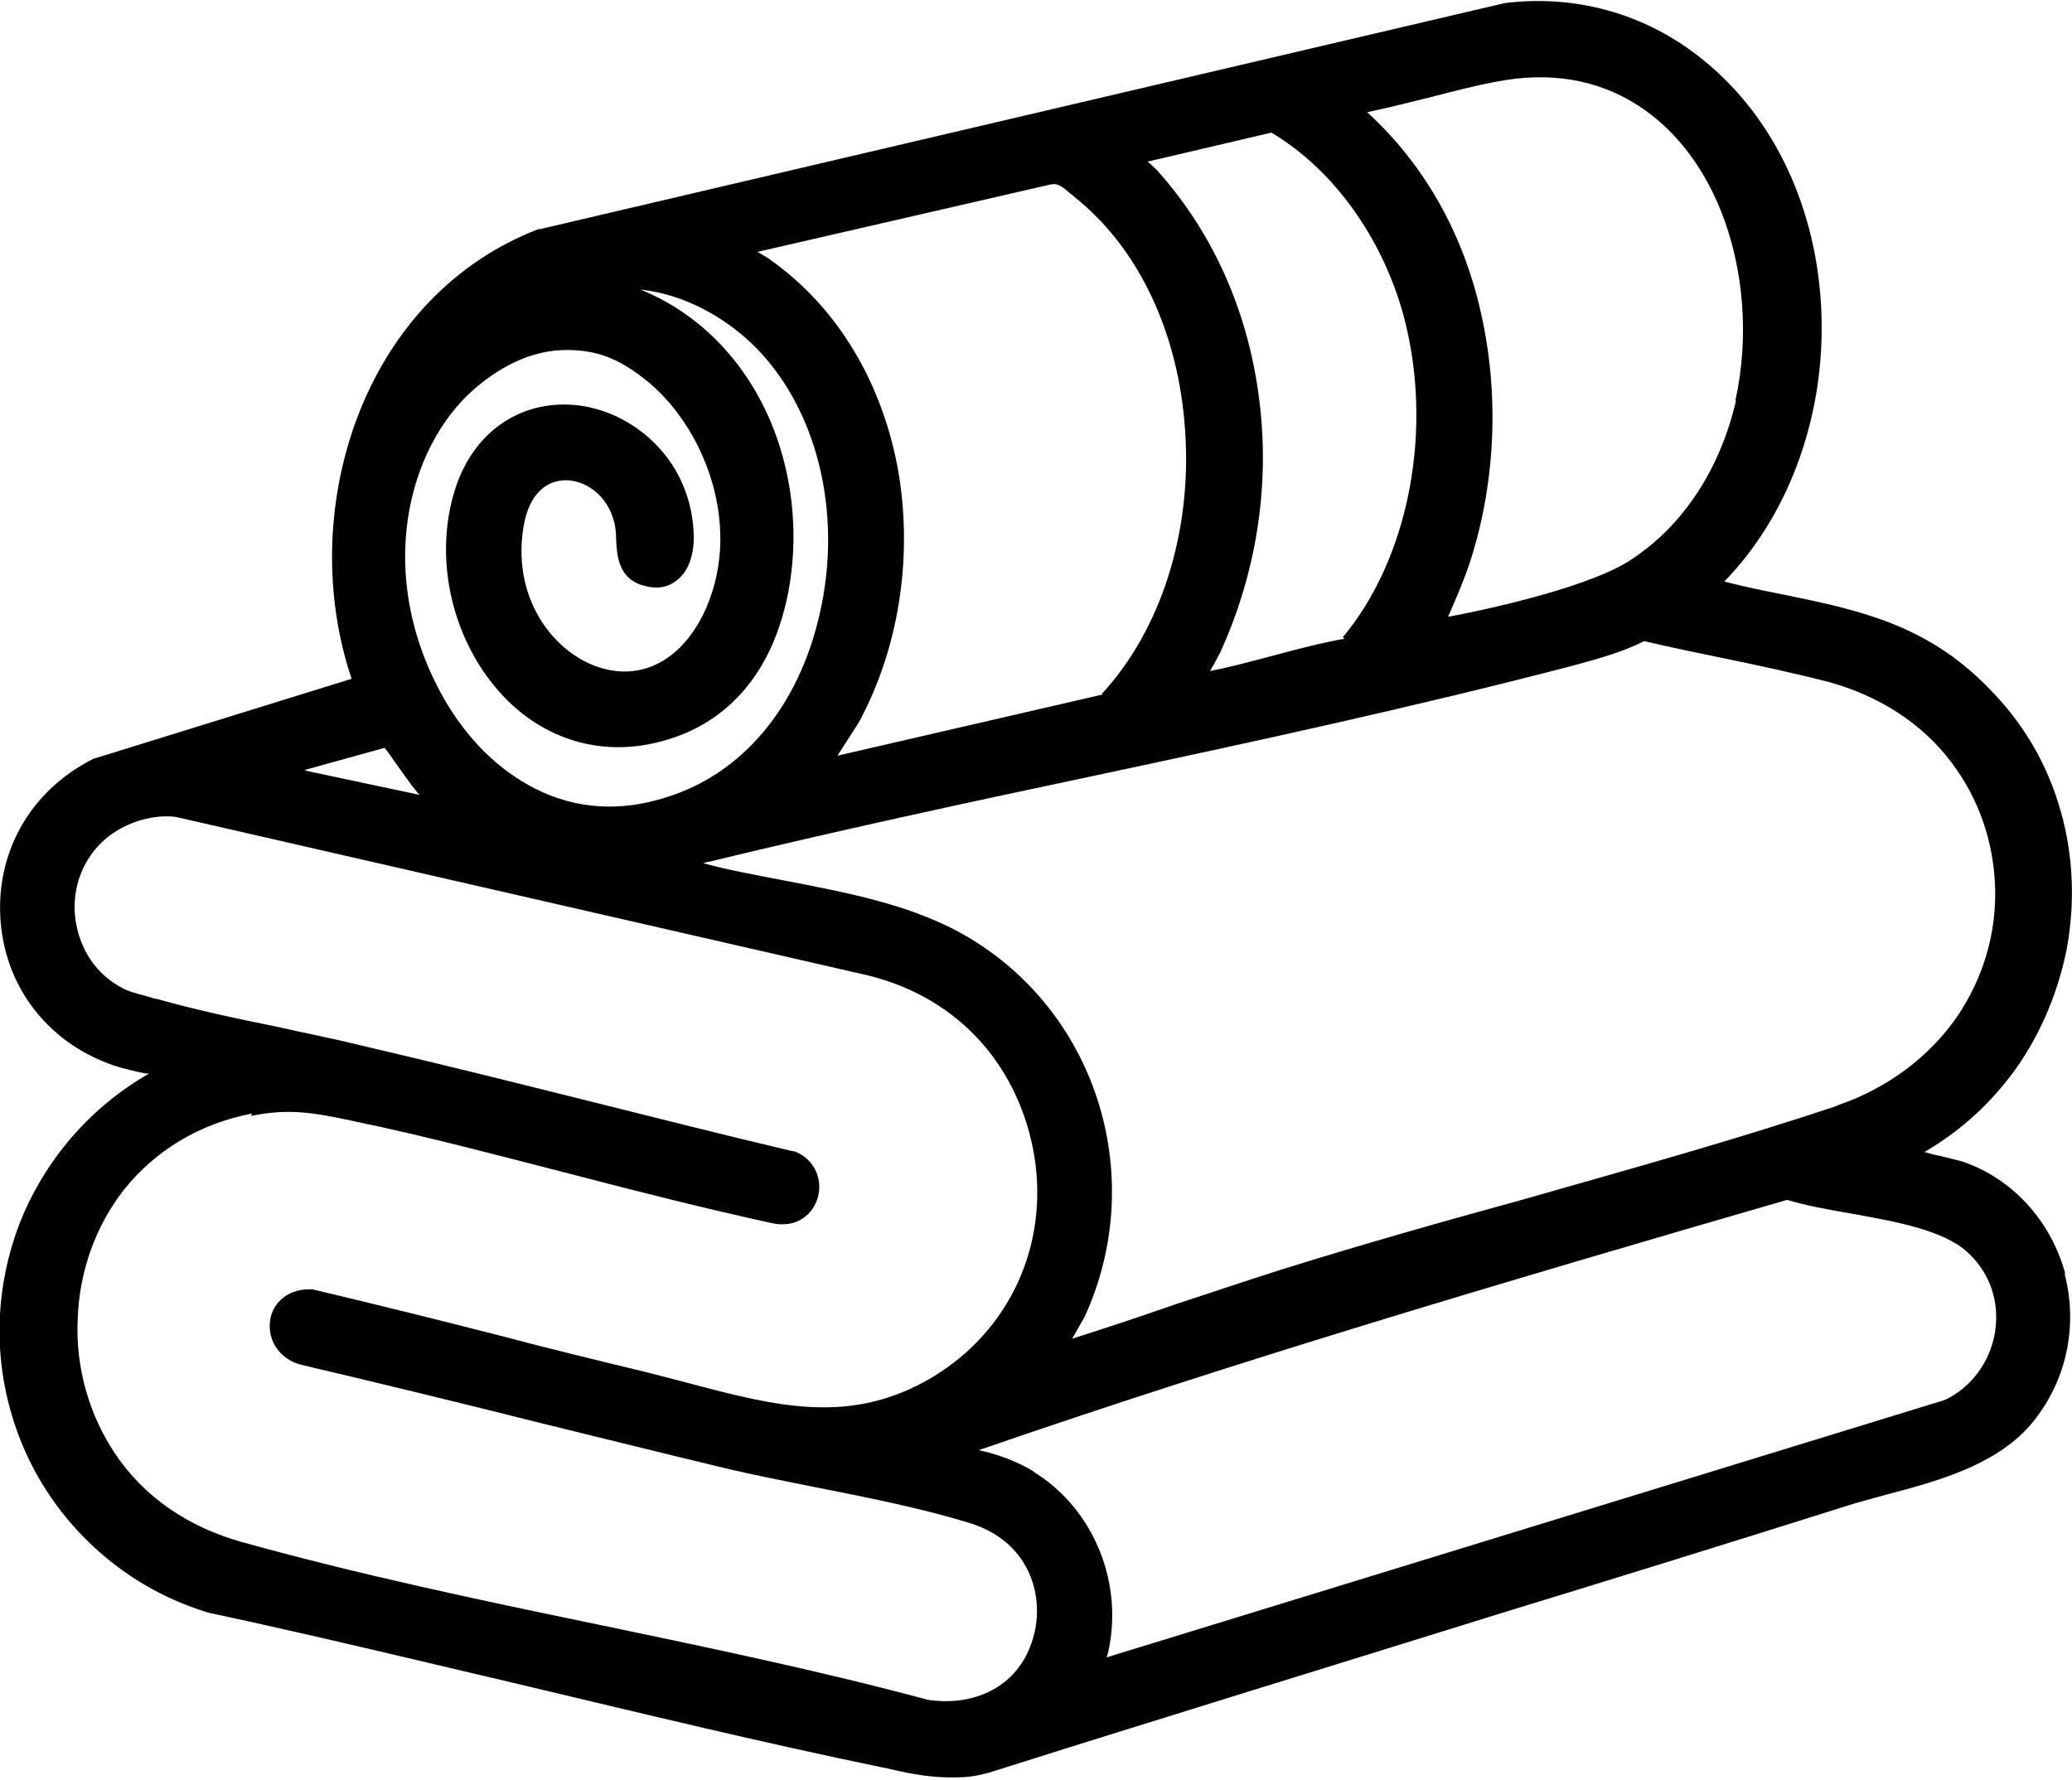<?xml version="1.0" encoding="UTF-8"?> <svg xmlns="http://www.w3.org/2000/svg" id="Calque_1" version="1.1" viewBox="0 0 264 226.8"><path d="M263.2,162.5c-1.8-6.8-6.7-12.3-13.2-14.5-.4-.1-1.2-.3-2.8-.7-.6-.1-1.3-.3-2-.5,4.3-2.5,7.9-5.7,10.9-9.6,3.6-4.7,6-10.3,7.2-16.1,1.1-5.9.9-11.9-.7-17.6-1.7-6.1-4.8-11.4-9.3-15.9-7.9-8.1-16.7-9.9-25.9-11.8-2.5-.5-5.1-1-7.7-1.7,8-8.2,12.6-20.4,12.4-33.1-.2-13.2-5.4-25.1-14.3-32.7-7.3-6.3-16.6-9.1-26.1-7.9h0l-122.9,28.8h-.2c-10.7,4.1-19,12.8-23.3,24.6-3.8,10.5-4,22.3-.5,32.7l-32.9,10.2h-.1c0,0-.1.1-.1.1C3.7,100.9-.7,108.9.1,117.7c.8,8.7,6.6,15.7,15.1,18.3,1.1.3,2.3.6,3.4.8.1,0,.2,0,.4,0-7.5,4.3-13.3,11-16.5,19.1-3.6,9.4-3.4,19.6.6,28.8,4.4,10.1,13.3,17.9,23.8,20.9h.1c13.5,2.9,27.1,6.2,40.3,9.3,14.7,3.5,30,7.2,45,10.3.5.1,1,.2,1.4.3,2.6.6,4.9,1,7.5,1s3.1-.2,4.8-.6h0c21.8-6.9,44-13.7,65.5-20.4,14.4-4.4,29.2-9,43.8-13.6,1.5-.5,3.2-.9,4.9-1.4,6.5-1.7,13.9-3.7,18.4-8.8,4.6-5.3,6.3-12.6,4.4-19.6h0ZM131.7,187.5c-2.2-1.3-4.6-2.2-7-2.7,32.7-11.3,66.1-21.2,103-31.9,2.3.7,5,1.2,7.9,1.7,5.6,1,11.9,2.1,15,4.9,2.9,2.6,4.2,6.3,3.6,10.2-.6,3.8-3,7.1-6.4,8.7l-106.8,32.8c.2-.6.3-1.1.4-1.7,1.5-8.7-2.5-17.6-9.8-22h0ZM32,142.2c4.9-1,8.1-.4,13.2.7,9.2,1.9,18.5,4.4,27.5,6.7,8.4,2.2,17.1,4.4,25.8,6.3,3.1.6,5.1-1.2,5.7-3.3.6-2.1-.2-4.8-3-5.9h-.1s-.1,0-.1,0c-8.5-2-17.2-4.2-25.6-6.3-9.6-2.4-19.6-4.9-29.5-7.2-3.6-.9-7.3-1.6-10.8-2.4-5-1-10.1-2.1-15.1-3.5-.2,0-.5-.1-.8-.2-1-.3-2-.5-3-.9-3.4-1.5-5.8-4.6-6.5-8.5-.7-3.8.5-7.7,3.3-10.4,2.4-2.3,6.2-3.6,9.4-3.2l88.2,20.2c5.7,1.4,10.7,4.3,14.5,8.6,3.5,4,5.8,9,6.7,14.5,1.8,11.4-3.2,22.2-13,28.1-10.4,6.2-19.9,3.7-30.9.8-1.9-.5-3.8-1-5.8-1.5-6.2-1.5-12.4-3-18.4-4.6-7.8-2-15.9-4-23.9-5.9h-.2c0,0-.2,0-.2,0-3.1,0-4.8,2.1-5,4.1-.3,2.5,1.3,4.8,3.9,5.5h0c10.2,2.4,20.5,4.9,30.4,7.4,7.8,1.9,15.8,3.9,23.7,5.8,3.8.9,7.9,1.7,11.9,2.5,6.6,1.3,13.5,2.7,19.3,4.5,7.4,2.3,9.4,8.9,8.2,14-1.7,7.1-8,9.4-13.6,8.5-13.8-3.7-28.2-6.7-42.1-9.6-15-3.1-30.6-6.4-45.3-10.5-6.8-1.9-12.4-5.7-16.1-11.2-3.3-4.9-5.1-11-4.8-17.2.2-6.1,2.3-11.9,5.9-16.5,4-5,9.6-8.4,16.3-9.7h0ZM38.9,98.1l10.1-2.8c.6.7,1,1.4,1.6,2.2.8,1.1,1.6,2.3,2.5,3.4.1.1.2.3.4.4l-14.6-3.1h0ZM89.6,78.3c-3,6-8,8.5-13.4,6.7-5.9-2-11.2-9.1-9.4-18.4.7-3.4,2.6-5.4,5.3-5.4,2.3,0,5.3,1.7,6.2,5.5.1.5.2,1.2.2,1.9.1,2.1.2,5.3,3.8,6.1,2,.5,3.3-.2,4-.8,1.4-1.1,2.1-3.1,2.1-5.5-.2-9.6-7.4-15.7-14.4-16.7-7.3-1-13.6,3.1-16,10.6-2.9,9.1-.3,19.8,6.4,26.7,5.6,5.7,13.2,7.6,20.8,5.2,6.6-2,11.5-6.9,14-14.1,2.1-6,2.5-13.3,1-20-2.4-11-9.4-19.5-18.6-23.2,5.6.6,10.6,3.5,14.1,6.8,8.3,7.9,11.8,21.5,8.7,34.7-2.7,11.7-9.8,20.2-19.5,23.2-5.9,1.9-11.6,1.5-16.7-1.1-4.6-2.3-8.7-6.3-11.7-11.6-8.8-15.6-4.6-31.9,3.9-39.3,3.8-3.3,7.8-5,11.8-5s6.7,1.2,9.8,3.6c7.8,6,13,19.3,7.5,30.3h0ZM234.1,140.9c-13.1,4.4-26.9,8.2-40.2,12-10.2,2.8-20.8,5.8-31,9-4.4,1.4-8.8,2.9-13.1,4.3-4.3,1.5-8.8,3-13.2,4.4l1.6-2.8h0c8-17.5,1.8-38.2-14.4-48.1-7-4.3-15.6-5.9-23.9-7.5-3.6-.7-7-1.3-10.3-2.2.3-.1.6-.2.8-.2,16.1-3.9,32.7-7.5,48.8-10.9,20.2-4.3,41-8.8,61.3-14.1,3.3-.9,6.2-1.7,9-3.1,3.4.8,6.8,1.5,10.2,2.2,4.4.9,9,1.9,13.3,3,6.5,1.8,11.9,5.3,15.6,10.2,3.5,4.6,5.4,10.1,5.6,15.9.2,5.9-1.5,11.6-4.8,16.5-3.6,5.2-8.9,9.2-15.4,11.4h0ZM221.2,51c-2,8.7-6.7,16-13.5,20.4-4.7,3.1-16.2,5.9-23.2,7.2,1-2.3,2.1-4.8,2.9-7.3,3.2-10.1,3.6-21.2,1.3-31.4-2.3-10.3-7.3-19-14.5-25.6,2.8-.6,5.6-1.3,8.4-2,2.7-.7,5.4-1.4,8.1-1.9,6.7-1.3,12.7-.3,17.8,2.9,4.6,2.9,8.3,7.5,10.7,13.4,3,7.4,3.7,16.3,1.9,24.4h0ZM171.3,81.4c-2.9.5-5.9,1.3-8.9,2.1-2.7.7-5.5,1.5-8.2,2,0,0,0-.1.1-.2.6-1,.9-1.7,1.1-2,4.6-10,6.4-21.1,5.1-31.9-1.3-11.2-5.7-21.4-12.9-29.5-.1-.2-.4-.4-.8-.8-.1-.1-.3-.3-.6-.5l15.8-3.7c7.9,4.7,14.1,13.4,16.8,23.2,3.9,14.4.8,30.9-7.7,41.1h0ZM140.5,88.5l-33.8,7.8,2.7-4.2h0c5.1-9.4,6.9-20.9,5.1-31.8-2-11.5-7.8-21.2-16.5-27.3-.4-.3-1-.6-1.5-.9l37.4-8.6h.1c.7-.2,1.4.3,2.4,1.2.2.1.3.2.5.4,8.2,6.5,13.3,17.4,14.1,29.8.9,12.9-3.1,25.4-10.6,33.5h0Z"></path></svg> 
